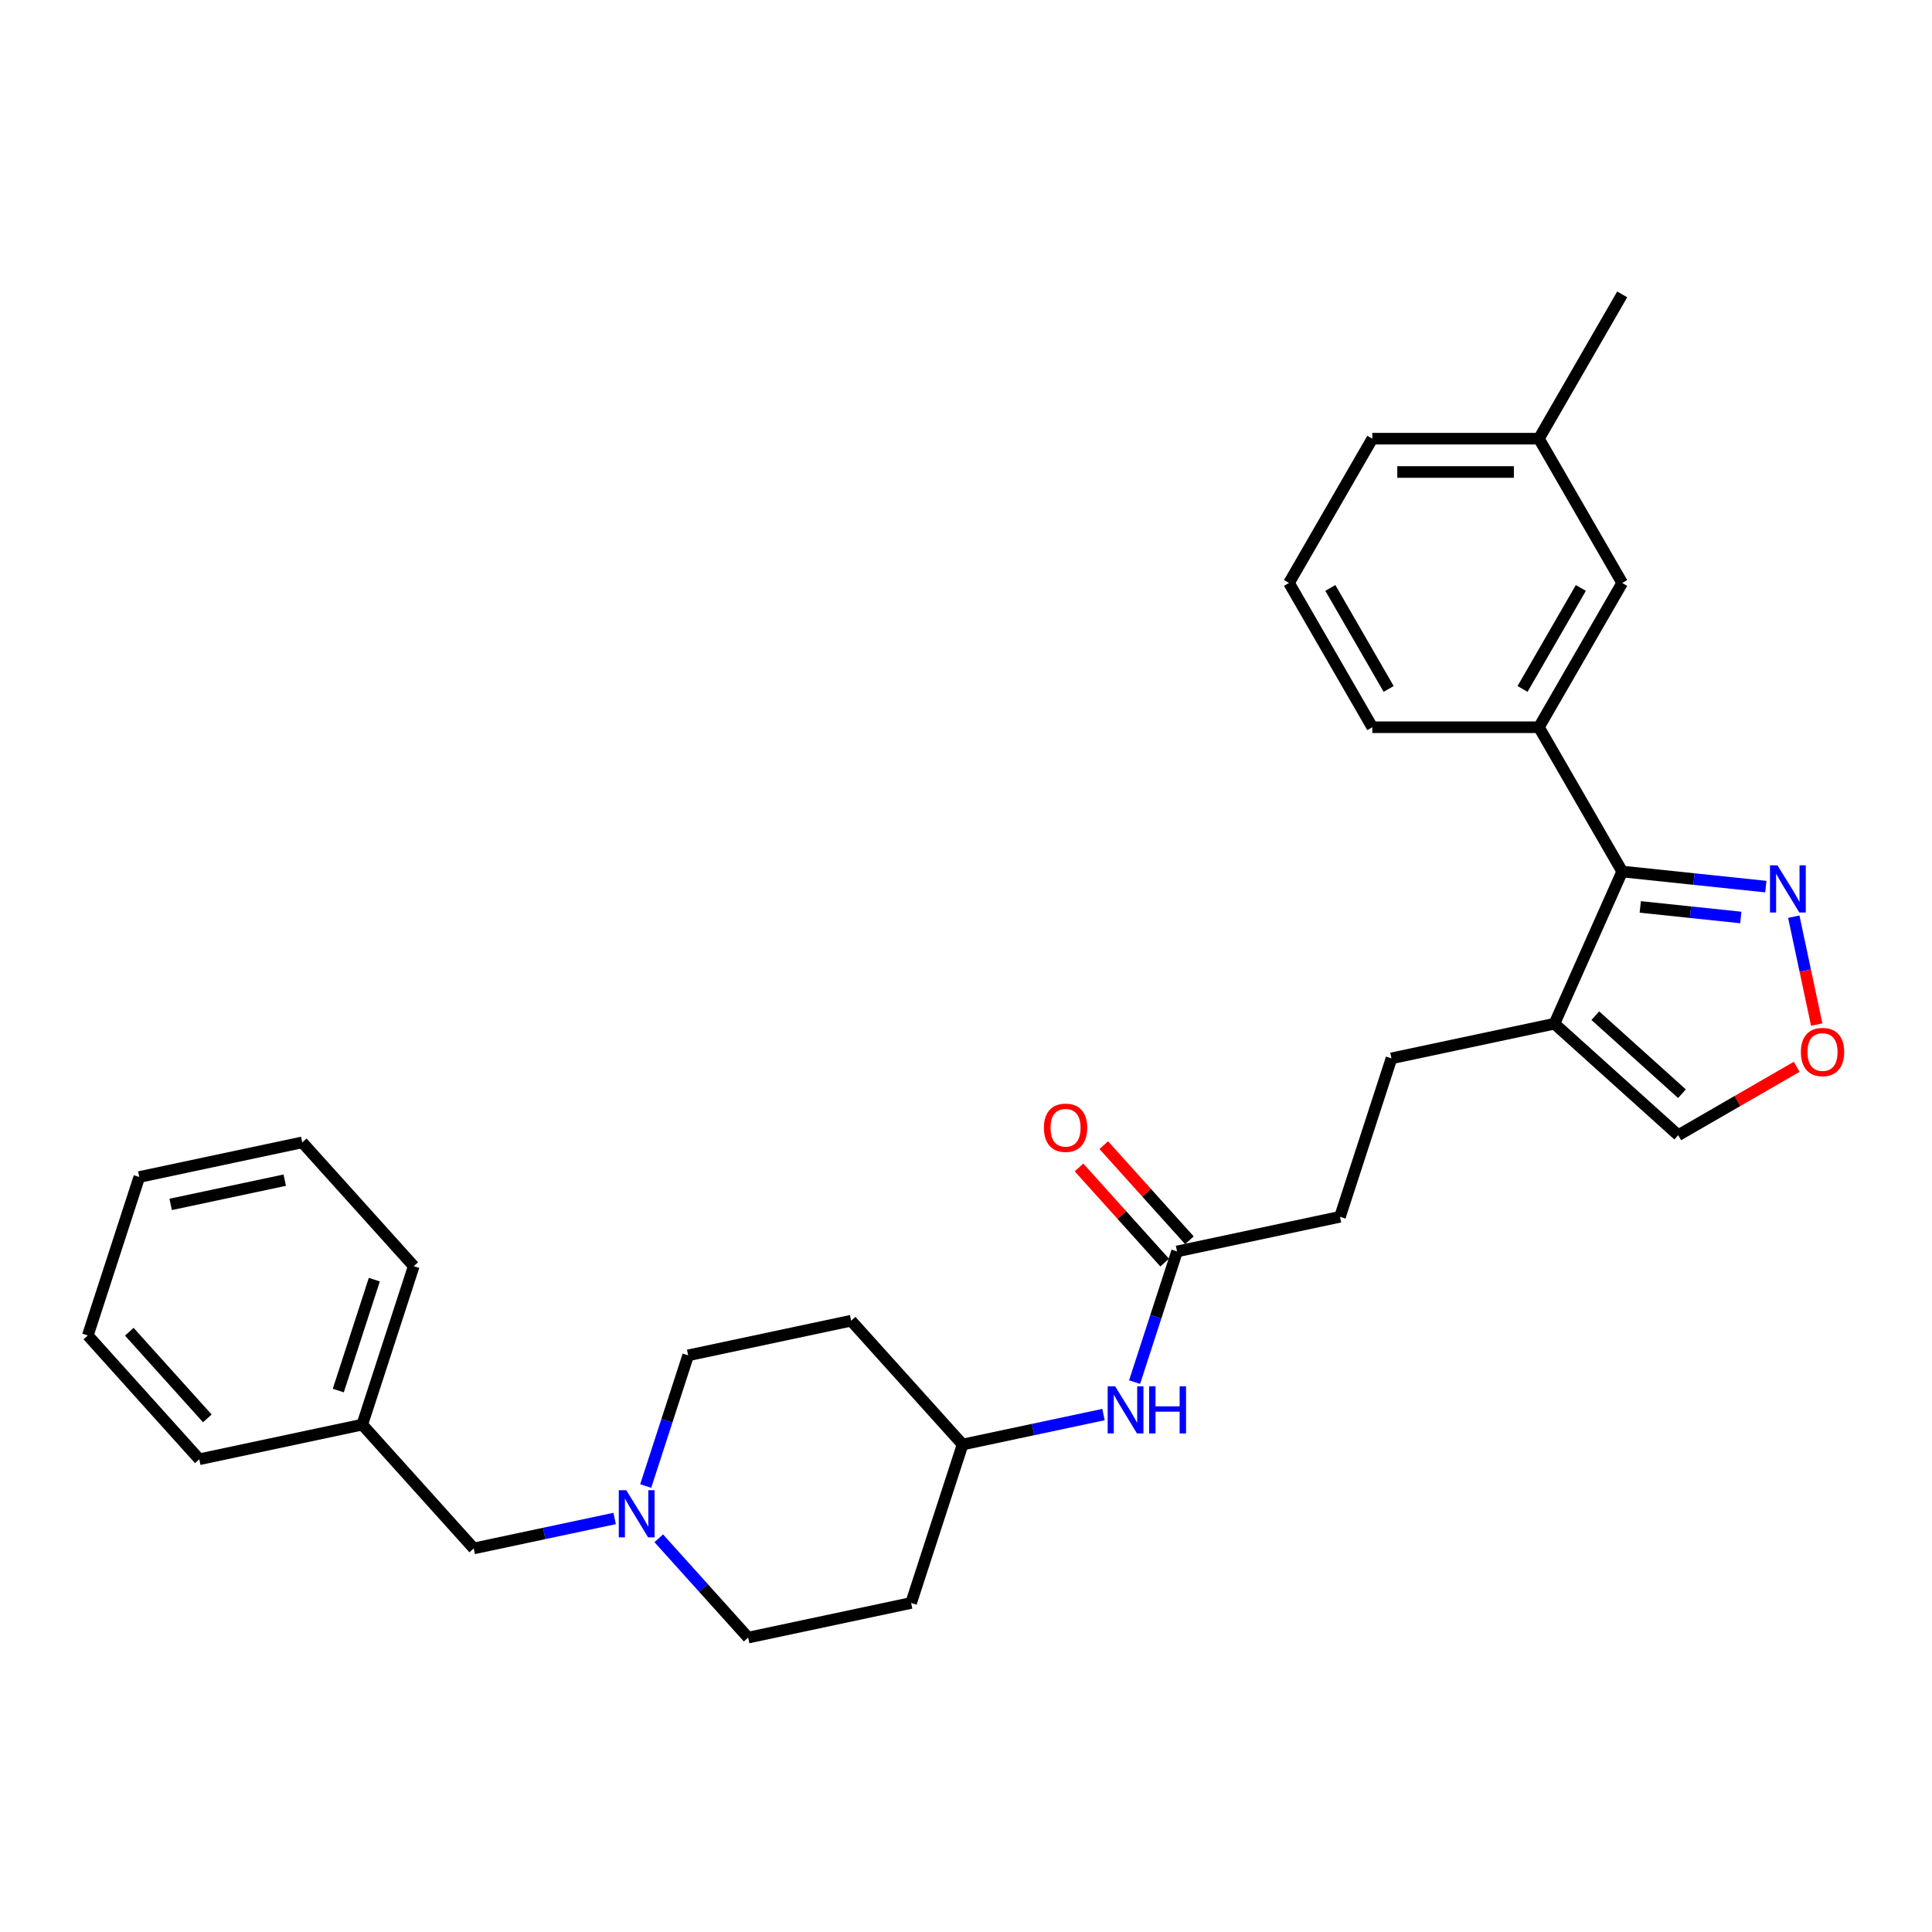 <?xml version='1.0' encoding='iso-8859-1'?>
<svg version='1.1' baseProfile='full'
              xmlns='http://www.w3.org/2000/svg'
                      xmlns:rdkit='http://www.rdkit.org/xml'
                      xmlns:xlink='http://www.w3.org/1999/xlink'
                  xml:space='preserve'
width='1000px' height='1000px' viewBox='0 0 1000 1000'>
<!-- END OF HEADER -->
<rect style='opacity:1.0;fill:#FFFFFF;stroke:none' width='1000' height='1000' x='0' y='0'> </rect>
<path class='bond-0' d='M 839.648,451.096 L 804.575,529.872' style='fill:none;fill-rule:evenodd;stroke:#000000;stroke-width:6px;stroke-linecap:butt;stroke-linejoin:miter;stroke-opacity:1' />
<path class='bond-1' d='M 839.648,451.096 L 876.819,455.003' style='fill:none;fill-rule:evenodd;stroke:#000000;stroke-width:6px;stroke-linecap:butt;stroke-linejoin:miter;stroke-opacity:1' />
<path class='bond-1' d='M 876.819,455.003 L 913.99,458.909' style='fill:none;fill-rule:evenodd;stroke:#0000FF;stroke-width:6px;stroke-linecap:butt;stroke-linejoin:miter;stroke-opacity:1' />
<path class='bond-1' d='M 848.997,469.42 L 875.016,472.154' style='fill:none;fill-rule:evenodd;stroke:#000000;stroke-width:6px;stroke-linecap:butt;stroke-linejoin:miter;stroke-opacity:1' />
<path class='bond-1' d='M 875.016,472.154 L 901.036,474.889' style='fill:none;fill-rule:evenodd;stroke:#0000FF;stroke-width:6px;stroke-linecap:butt;stroke-linejoin:miter;stroke-opacity:1' />
<path class='bond-2' d='M 839.648,451.096 L 796.533,376.417' style='fill:none;fill-rule:evenodd;stroke:#000000;stroke-width:6px;stroke-linecap:butt;stroke-linejoin:miter;stroke-opacity:1' />
<path class='bond-6' d='M 804.575,529.872 L 868.657,587.572' style='fill:none;fill-rule:evenodd;stroke:#000000;stroke-width:6px;stroke-linecap:butt;stroke-linejoin:miter;stroke-opacity:1' />
<path class='bond-6' d='M 825.727,525.71 L 870.585,566.1' style='fill:none;fill-rule:evenodd;stroke:#000000;stroke-width:6px;stroke-linecap:butt;stroke-linejoin:miter;stroke-opacity:1' />
<path class='bond-9' d='M 804.575,529.872 L 720.228,547.8' style='fill:none;fill-rule:evenodd;stroke:#000000;stroke-width:6px;stroke-linecap:butt;stroke-linejoin:miter;stroke-opacity:1' />
<path class='bond-3' d='M 928.461,474.475 L 934.396,502.397' style='fill:none;fill-rule:evenodd;stroke:#0000FF;stroke-width:6px;stroke-linecap:butt;stroke-linejoin:miter;stroke-opacity:1' />
<path class='bond-3' d='M 934.396,502.397 L 940.331,530.319' style='fill:none;fill-rule:evenodd;stroke:#FF0000;stroke-width:6px;stroke-linecap:butt;stroke-linejoin:miter;stroke-opacity:1' />
<path class='bond-8' d='M 796.533,376.417 L 839.648,301.739' style='fill:none;fill-rule:evenodd;stroke:#000000;stroke-width:6px;stroke-linecap:butt;stroke-linejoin:miter;stroke-opacity:1' />
<path class='bond-8' d='M 788.064,356.593 L 818.245,304.318' style='fill:none;fill-rule:evenodd;stroke:#000000;stroke-width:6px;stroke-linecap:butt;stroke-linejoin:miter;stroke-opacity:1' />
<path class='bond-20' d='M 796.533,376.417 L 710.302,376.417' style='fill:none;fill-rule:evenodd;stroke:#000000;stroke-width:6px;stroke-linecap:butt;stroke-linejoin:miter;stroke-opacity:1' />
<path class='bond-29' d='M 929.97,552.173 L 899.313,569.872' style='fill:none;fill-rule:evenodd;stroke:#FF0000;stroke-width:6px;stroke-linecap:butt;stroke-linejoin:miter;stroke-opacity:1' />
<path class='bond-29' d='M 899.313,569.872 L 868.657,587.572' style='fill:none;fill-rule:evenodd;stroke:#000000;stroke-width:6px;stroke-linecap:butt;stroke-linejoin:miter;stroke-opacity:1' />
<path class='bond-4' d='M 340.965,796.215 L 364.106,821.916' style='fill:none;fill-rule:evenodd;stroke:#0000FF;stroke-width:6px;stroke-linecap:butt;stroke-linejoin:miter;stroke-opacity:1' />
<path class='bond-4' d='M 364.106,821.916 L 387.248,847.617' style='fill:none;fill-rule:evenodd;stroke:#000000;stroke-width:6px;stroke-linecap:butt;stroke-linejoin:miter;stroke-opacity:1' />
<path class='bond-11' d='M 318.131,785.962 L 281.666,793.713' style='fill:none;fill-rule:evenodd;stroke:#0000FF;stroke-width:6px;stroke-linecap:butt;stroke-linejoin:miter;stroke-opacity:1' />
<path class='bond-11' d='M 281.666,793.713 L 245.201,801.464' style='fill:none;fill-rule:evenodd;stroke:#000000;stroke-width:6px;stroke-linecap:butt;stroke-linejoin:miter;stroke-opacity:1' />
<path class='bond-31' d='M 334.215,769.169 L 345.205,735.347' style='fill:none;fill-rule:evenodd;stroke:#0000FF;stroke-width:6px;stroke-linecap:butt;stroke-linejoin:miter;stroke-opacity:1' />
<path class='bond-31' d='M 345.205,735.347 L 356.195,701.525' style='fill:none;fill-rule:evenodd;stroke:#000000;stroke-width:6px;stroke-linecap:butt;stroke-linejoin:miter;stroke-opacity:1' />
<path class='bond-5' d='M 609.235,647.739 L 693.581,629.811' style='fill:none;fill-rule:evenodd;stroke:#000000;stroke-width:6px;stroke-linecap:butt;stroke-linejoin:miter;stroke-opacity:1' />
<path class='bond-7' d='M 609.235,647.739 L 598.245,681.562' style='fill:none;fill-rule:evenodd;stroke:#000000;stroke-width:6px;stroke-linecap:butt;stroke-linejoin:miter;stroke-opacity:1' />
<path class='bond-7' d='M 598.245,681.562 L 587.256,715.384' style='fill:none;fill-rule:evenodd;stroke:#0000FF;stroke-width:6px;stroke-linecap:butt;stroke-linejoin:miter;stroke-opacity:1' />
<path class='bond-10' d='M 615.643,641.969 L 593.476,617.35' style='fill:none;fill-rule:evenodd;stroke:#000000;stroke-width:6px;stroke-linecap:butt;stroke-linejoin:miter;stroke-opacity:1' />
<path class='bond-10' d='M 593.476,617.35 L 571.309,592.731' style='fill:none;fill-rule:evenodd;stroke:#FF0000;stroke-width:6px;stroke-linecap:butt;stroke-linejoin:miter;stroke-opacity:1' />
<path class='bond-10' d='M 602.826,653.509 L 580.659,628.89' style='fill:none;fill-rule:evenodd;stroke:#000000;stroke-width:6px;stroke-linecap:butt;stroke-linejoin:miter;stroke-opacity:1' />
<path class='bond-10' d='M 580.659,628.89 L 558.492,604.271' style='fill:none;fill-rule:evenodd;stroke:#FF0000;stroke-width:6px;stroke-linecap:butt;stroke-linejoin:miter;stroke-opacity:1' />
<path class='bond-14' d='M 571.171,732.177 L 534.706,739.928' style='fill:none;fill-rule:evenodd;stroke:#0000FF;stroke-width:6px;stroke-linecap:butt;stroke-linejoin:miter;stroke-opacity:1' />
<path class='bond-14' d='M 534.706,739.928 L 498.241,747.678' style='fill:none;fill-rule:evenodd;stroke:#000000;stroke-width:6px;stroke-linecap:butt;stroke-linejoin:miter;stroke-opacity:1' />
<path class='bond-18' d='M 839.648,301.739 L 796.533,227.061' style='fill:none;fill-rule:evenodd;stroke:#000000;stroke-width:6px;stroke-linecap:butt;stroke-linejoin:miter;stroke-opacity:1' />
<path class='bond-17' d='M 720.228,547.8 L 693.581,629.811' style='fill:none;fill-rule:evenodd;stroke:#000000;stroke-width:6px;stroke-linecap:butt;stroke-linejoin:miter;stroke-opacity:1' />
<path class='bond-19' d='M 245.201,801.464 L 187.501,737.382' style='fill:none;fill-rule:evenodd;stroke:#000000;stroke-width:6px;stroke-linecap:butt;stroke-linejoin:miter;stroke-opacity:1' />
<path class='bond-12' d='M 440.541,683.596 L 498.241,747.678' style='fill:none;fill-rule:evenodd;stroke:#000000;stroke-width:6px;stroke-linecap:butt;stroke-linejoin:miter;stroke-opacity:1' />
<path class='bond-16' d='M 440.541,683.596 L 356.195,701.525' style='fill:none;fill-rule:evenodd;stroke:#000000;stroke-width:6px;stroke-linecap:butt;stroke-linejoin:miter;stroke-opacity:1' />
<path class='bond-13' d='M 471.594,829.689 L 498.241,747.678' style='fill:none;fill-rule:evenodd;stroke:#000000;stroke-width:6px;stroke-linecap:butt;stroke-linejoin:miter;stroke-opacity:1' />
<path class='bond-15' d='M 471.594,829.689 L 387.248,847.617' style='fill:none;fill-rule:evenodd;stroke:#000000;stroke-width:6px;stroke-linecap:butt;stroke-linejoin:miter;stroke-opacity:1' />
<path class='bond-23' d='M 796.533,227.061 L 839.648,152.383' style='fill:none;fill-rule:evenodd;stroke:#000000;stroke-width:6px;stroke-linecap:butt;stroke-linejoin:miter;stroke-opacity:1' />
<path class='bond-30' d='M 796.533,227.061 L 710.302,227.061' style='fill:none;fill-rule:evenodd;stroke:#000000;stroke-width:6px;stroke-linecap:butt;stroke-linejoin:miter;stroke-opacity:1' />
<path class='bond-30' d='M 783.598,244.307 L 723.236,244.307' style='fill:none;fill-rule:evenodd;stroke:#000000;stroke-width:6px;stroke-linecap:butt;stroke-linejoin:miter;stroke-opacity:1' />
<path class='bond-24' d='M 187.501,737.382 L 214.148,655.371' style='fill:none;fill-rule:evenodd;stroke:#000000;stroke-width:6px;stroke-linecap:butt;stroke-linejoin:miter;stroke-opacity:1' />
<path class='bond-24' d='M 175.096,719.751 L 193.749,662.343' style='fill:none;fill-rule:evenodd;stroke:#000000;stroke-width:6px;stroke-linecap:butt;stroke-linejoin:miter;stroke-opacity:1' />
<path class='bond-25' d='M 187.501,737.382 L 103.154,755.31' style='fill:none;fill-rule:evenodd;stroke:#000000;stroke-width:6px;stroke-linecap:butt;stroke-linejoin:miter;stroke-opacity:1' />
<path class='bond-21' d='M 710.302,376.417 L 667.186,301.739' style='fill:none;fill-rule:evenodd;stroke:#000000;stroke-width:6px;stroke-linecap:butt;stroke-linejoin:miter;stroke-opacity:1' />
<path class='bond-21' d='M 718.77,356.593 L 688.589,304.318' style='fill:none;fill-rule:evenodd;stroke:#000000;stroke-width:6px;stroke-linecap:butt;stroke-linejoin:miter;stroke-opacity:1' />
<path class='bond-22' d='M 667.186,301.739 L 710.302,227.061' style='fill:none;fill-rule:evenodd;stroke:#000000;stroke-width:6px;stroke-linecap:butt;stroke-linejoin:miter;stroke-opacity:1' />
<path class='bond-27' d='M 214.148,655.371 L 156.448,591.289' style='fill:none;fill-rule:evenodd;stroke:#000000;stroke-width:6px;stroke-linecap:butt;stroke-linejoin:miter;stroke-opacity:1' />
<path class='bond-26' d='M 103.154,755.31 L 45.455,691.228' style='fill:none;fill-rule:evenodd;stroke:#000000;stroke-width:6px;stroke-linecap:butt;stroke-linejoin:miter;stroke-opacity:1' />
<path class='bond-26' d='M 107.316,734.158 L 66.926,689.3' style='fill:none;fill-rule:evenodd;stroke:#000000;stroke-width:6px;stroke-linecap:butt;stroke-linejoin:miter;stroke-opacity:1' />
<path class='bond-28' d='M 45.455,691.228 L 72.101,609.217' style='fill:none;fill-rule:evenodd;stroke:#000000;stroke-width:6px;stroke-linecap:butt;stroke-linejoin:miter;stroke-opacity:1' />
<path class='bond-32' d='M 156.448,591.289 L 72.101,609.217' style='fill:none;fill-rule:evenodd;stroke:#000000;stroke-width:6px;stroke-linecap:butt;stroke-linejoin:miter;stroke-opacity:1' />
<path class='bond-32' d='M 147.382,610.847 L 88.339,623.397' style='fill:none;fill-rule:evenodd;stroke:#000000;stroke-width:6px;stroke-linecap:butt;stroke-linejoin:miter;stroke-opacity:1' />
<path  class='atom-2' d='M 920.009 447.899
L 928.011 460.834
Q 928.804 462.11, 930.081 464.421
Q 931.357 466.732, 931.426 466.87
L 931.426 447.899
L 934.668 447.899
L 934.668 472.32
L 931.322 472.32
L 922.734 458.178
Q 921.734 456.522, 920.664 454.625
Q 919.629 452.728, 919.319 452.142
L 919.319 472.32
L 916.146 472.32
L 916.146 447.899
L 920.009 447.899
' fill='#0000FF'/>
<path  class='atom-4' d='M 932.125 544.525
Q 932.125 538.661, 935.023 535.385
Q 937.92 532.108, 943.335 532.108
Q 948.751 532.108, 951.648 535.385
Q 954.545 538.661, 954.545 544.525
Q 954.545 550.458, 951.614 553.838
Q 948.682 557.184, 943.335 557.184
Q 937.955 557.184, 935.023 553.838
Q 932.125 550.492, 932.125 544.525
M 943.335 554.424
Q 947.061 554.424, 949.061 551.941
Q 951.096 549.423, 951.096 544.525
Q 951.096 539.731, 949.061 537.316
Q 947.061 534.867, 943.335 534.867
Q 939.61 534.867, 937.575 537.282
Q 935.575 539.696, 935.575 544.525
Q 935.575 549.457, 937.575 551.941
Q 939.61 554.424, 943.335 554.424
' fill='#FF0000'/>
<path  class='atom-5' d='M 324.15 771.325
L 332.152 784.26
Q 332.945 785.536, 334.221 787.847
Q 335.498 790.158, 335.567 790.296
L 335.567 771.325
L 338.809 771.325
L 338.809 795.746
L 335.463 795.746
L 326.874 781.604
Q 325.874 779.948, 324.805 778.051
Q 323.77 776.154, 323.46 775.567
L 323.46 795.746
L 320.286 795.746
L 320.286 771.325
L 324.15 771.325
' fill='#0000FF'/>
<path  class='atom-8' d='M 577.19 717.54
L 585.192 730.474
Q 585.985 731.75, 587.262 734.061
Q 588.538 736.372, 588.607 736.51
L 588.607 717.54
L 591.849 717.54
L 591.849 741.96
L 588.503 741.96
L 579.915 727.818
Q 578.914 726.163, 577.845 724.266
Q 576.81 722.369, 576.5 721.782
L 576.5 741.96
L 573.327 741.96
L 573.327 717.54
L 577.19 717.54
' fill='#0000FF'/>
<path  class='atom-8' d='M 594.781 717.54
L 598.092 717.54
L 598.092 727.922
L 610.578 727.922
L 610.578 717.54
L 613.89 717.54
L 613.89 741.96
L 610.578 741.96
L 610.578 730.681
L 598.092 730.681
L 598.092 741.96
L 594.781 741.96
L 594.781 717.54
' fill='#0000FF'/>
<path  class='atom-11' d='M 540.325 583.726
Q 540.325 577.862, 543.222 574.586
Q 546.12 571.309, 551.535 571.309
Q 556.95 571.309, 559.847 574.586
Q 562.745 577.862, 562.745 583.726
Q 562.745 589.659, 559.813 593.039
Q 556.881 596.385, 551.535 596.385
Q 546.154 596.385, 543.222 593.039
Q 540.325 589.693, 540.325 583.726
M 551.535 593.625
Q 555.26 593.625, 557.261 591.142
Q 559.296 588.624, 559.296 583.726
Q 559.296 578.932, 557.261 576.517
Q 555.26 574.068, 551.535 574.068
Q 547.81 574.068, 545.775 576.483
Q 543.774 578.897, 543.774 583.726
Q 543.774 588.659, 545.775 591.142
Q 547.81 593.625, 551.535 593.625
' fill='#FF0000'/>
</svg>
